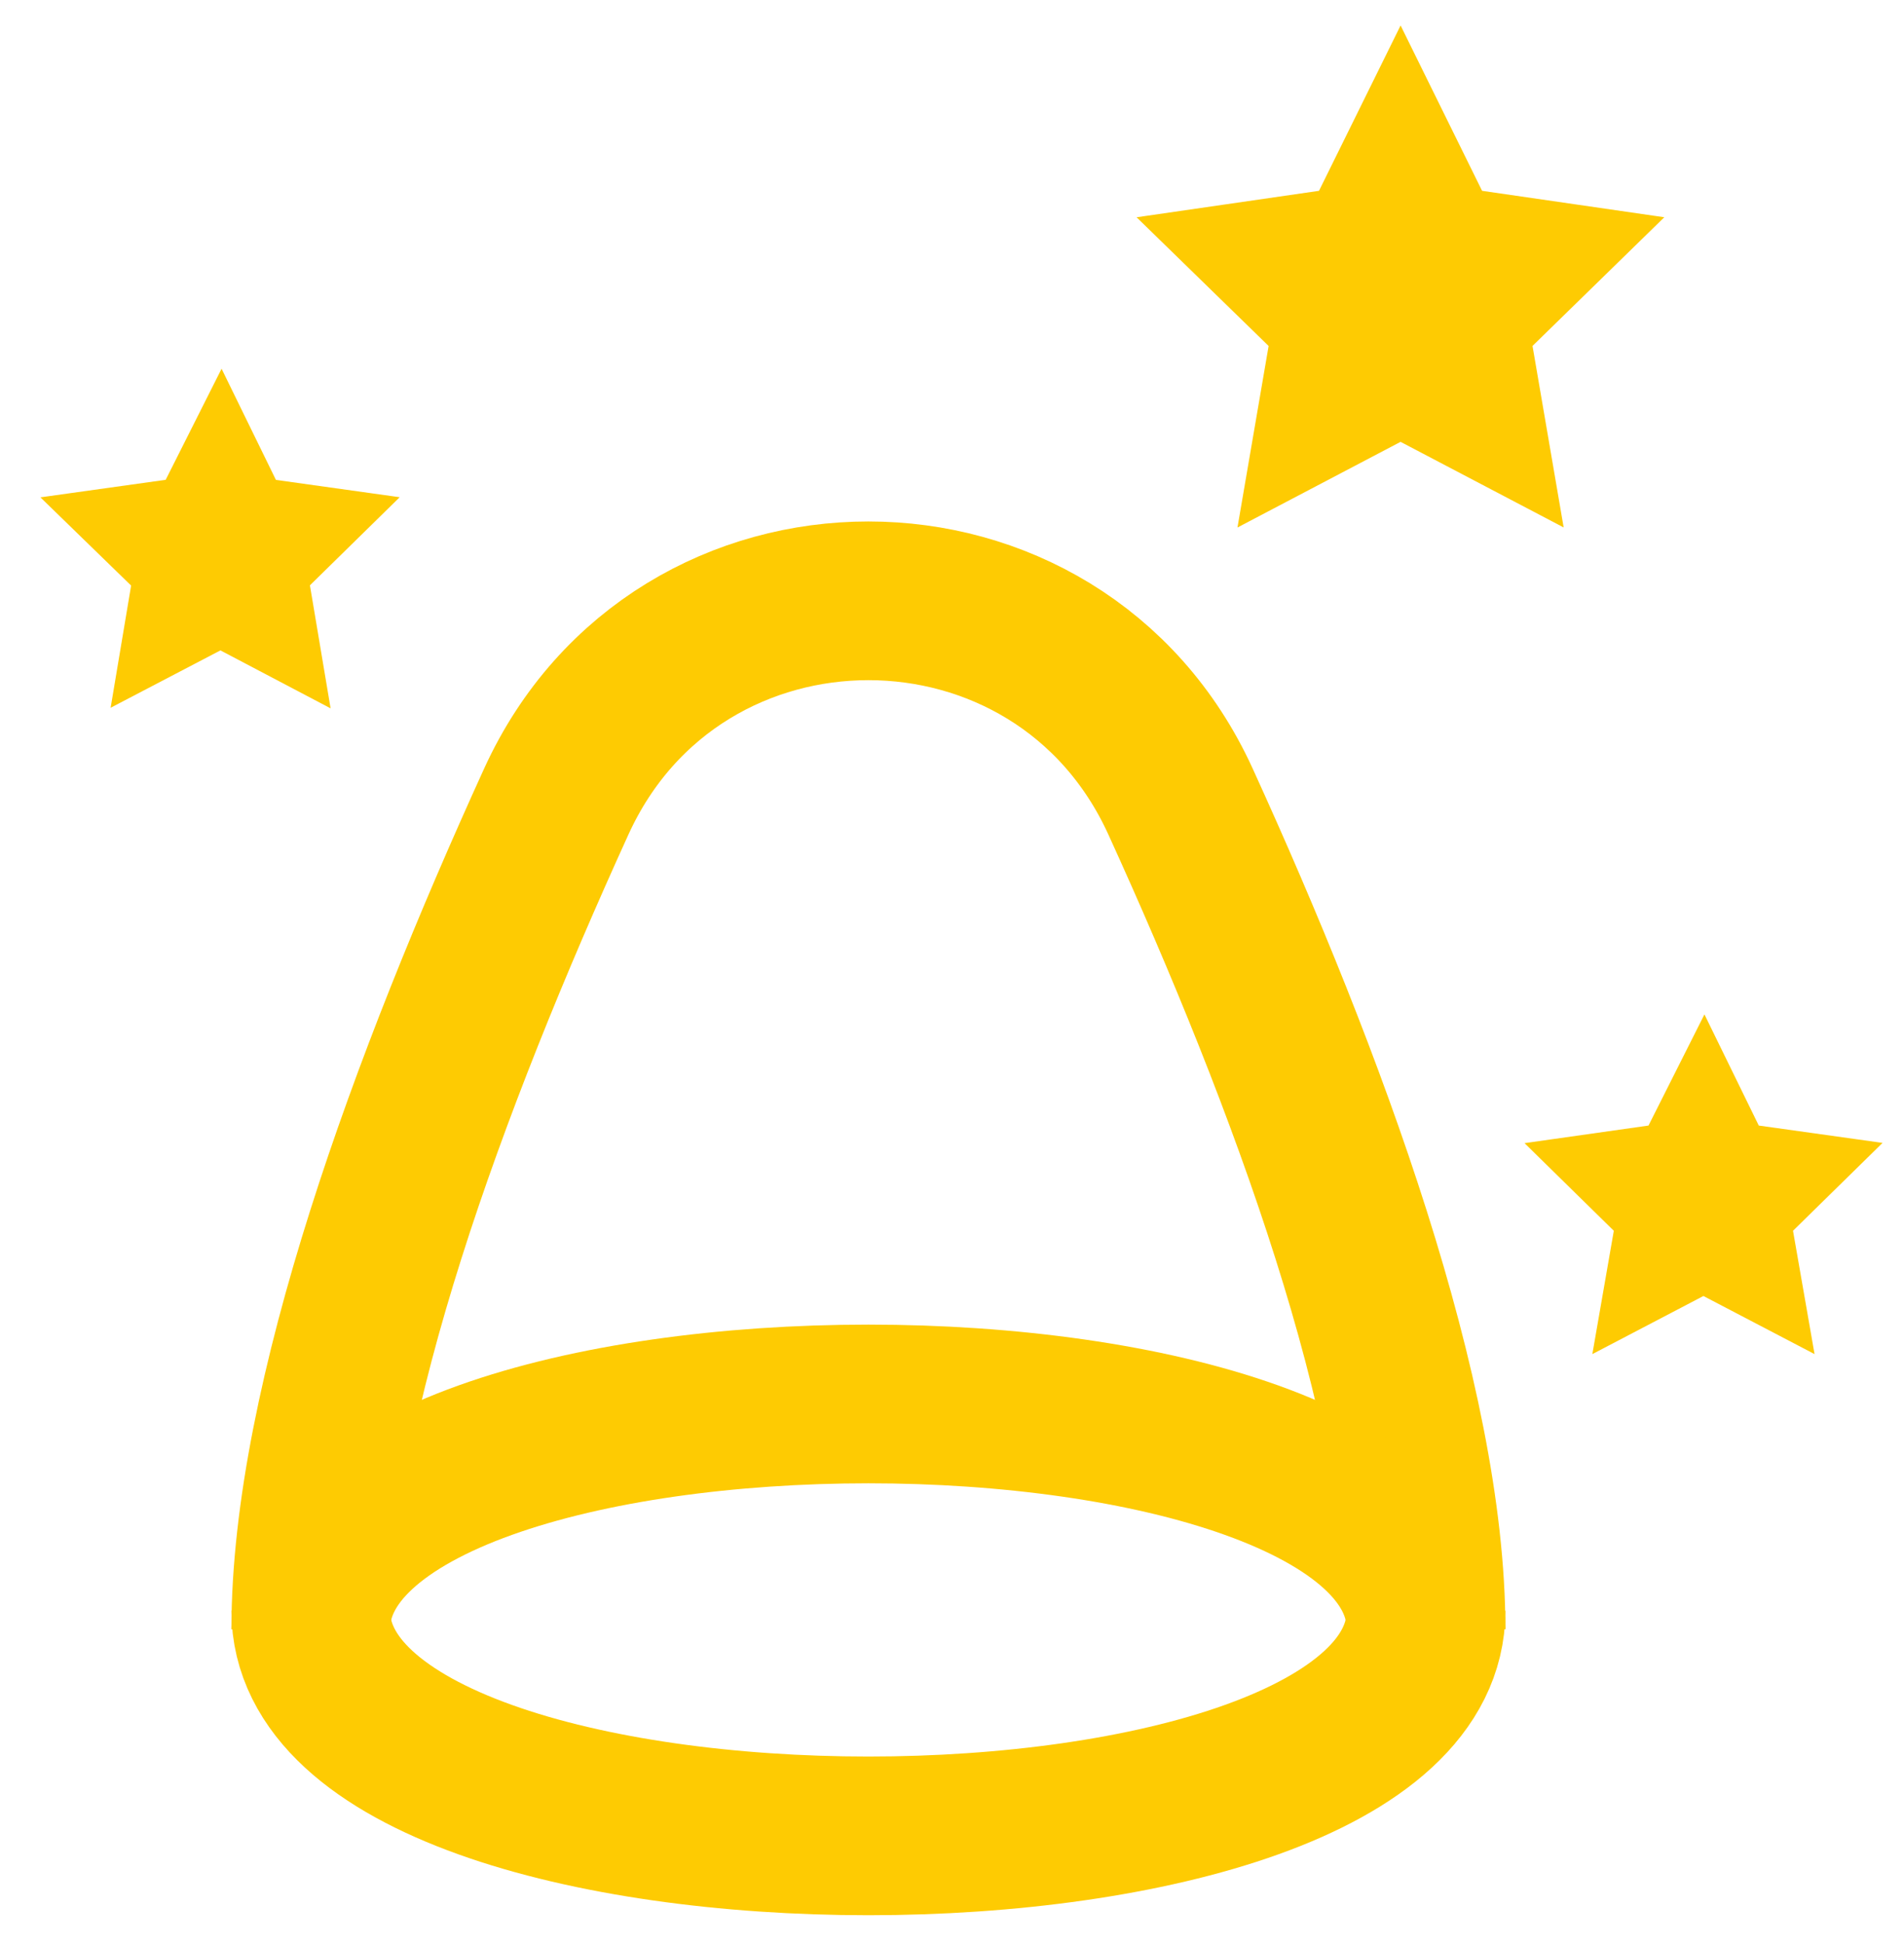 <svg width="48" height="49" viewBox="0 0 48 49" fill="none" xmlns="http://www.w3.org/2000/svg">
<g clip-path="url(#clip0_206_97)">
<path d="M7.834 41.062C7.834 35.323 10.811 27.248 14.024 20.203C17.1 13.457 26.685 13.457 29.761 20.203C32.976 27.248 35.951 35.323 35.951 41.062" stroke="#FECB02" stroke-width="4" stroke-miterlimit="10"/>
<path d="M7.834 41.062C7.834 33.495 35.951 33.495 35.951 41.062" stroke="#FECB02" stroke-width="4" stroke-miterlimit="10"/>
<path d="M7.834 40.598C7.834 48.165 35.951 48.165 35.951 40.598" stroke="#FECB02" stroke-width="4" stroke-miterlimit="10"/>
<path d="M5.56 13.794L5.626 13.929L5.776 13.95L5.668 14.056L5.693 14.205L5.56 14.135L5.426 14.205L5.451 14.056L5.342 13.95L5.492 13.929L5.56 13.794Z" stroke="#FECB02" stroke-width="4" stroke-miterlimit="10"/>
<path d="M35.308 5.163L36.035 6.638L37.662 6.874L36.486 8.022L36.764 9.642L35.308 8.878L33.853 9.642L34.131 8.022L32.953 6.874L34.58 6.638L35.308 5.163Z" stroke="#FECB02" stroke-width="4" stroke-miterlimit="10"/>
<path d="M42.943 30.068L43.009 30.203L43.159 30.224L43.051 30.33L43.077 30.479L42.943 30.409L42.809 30.479L42.835 30.33L42.727 30.224L42.875 30.203L42.943 30.068Z" stroke="#FECB02" stroke-width="4" stroke-miterlimit="10"/>
</g>
<defs>
<clipPath id="clip0_206_97">
<rect width="47.5" height="48.454" fill="white" transform="translate(0.5 0.073)"/>
</clipPath>
</defs>
</svg>
